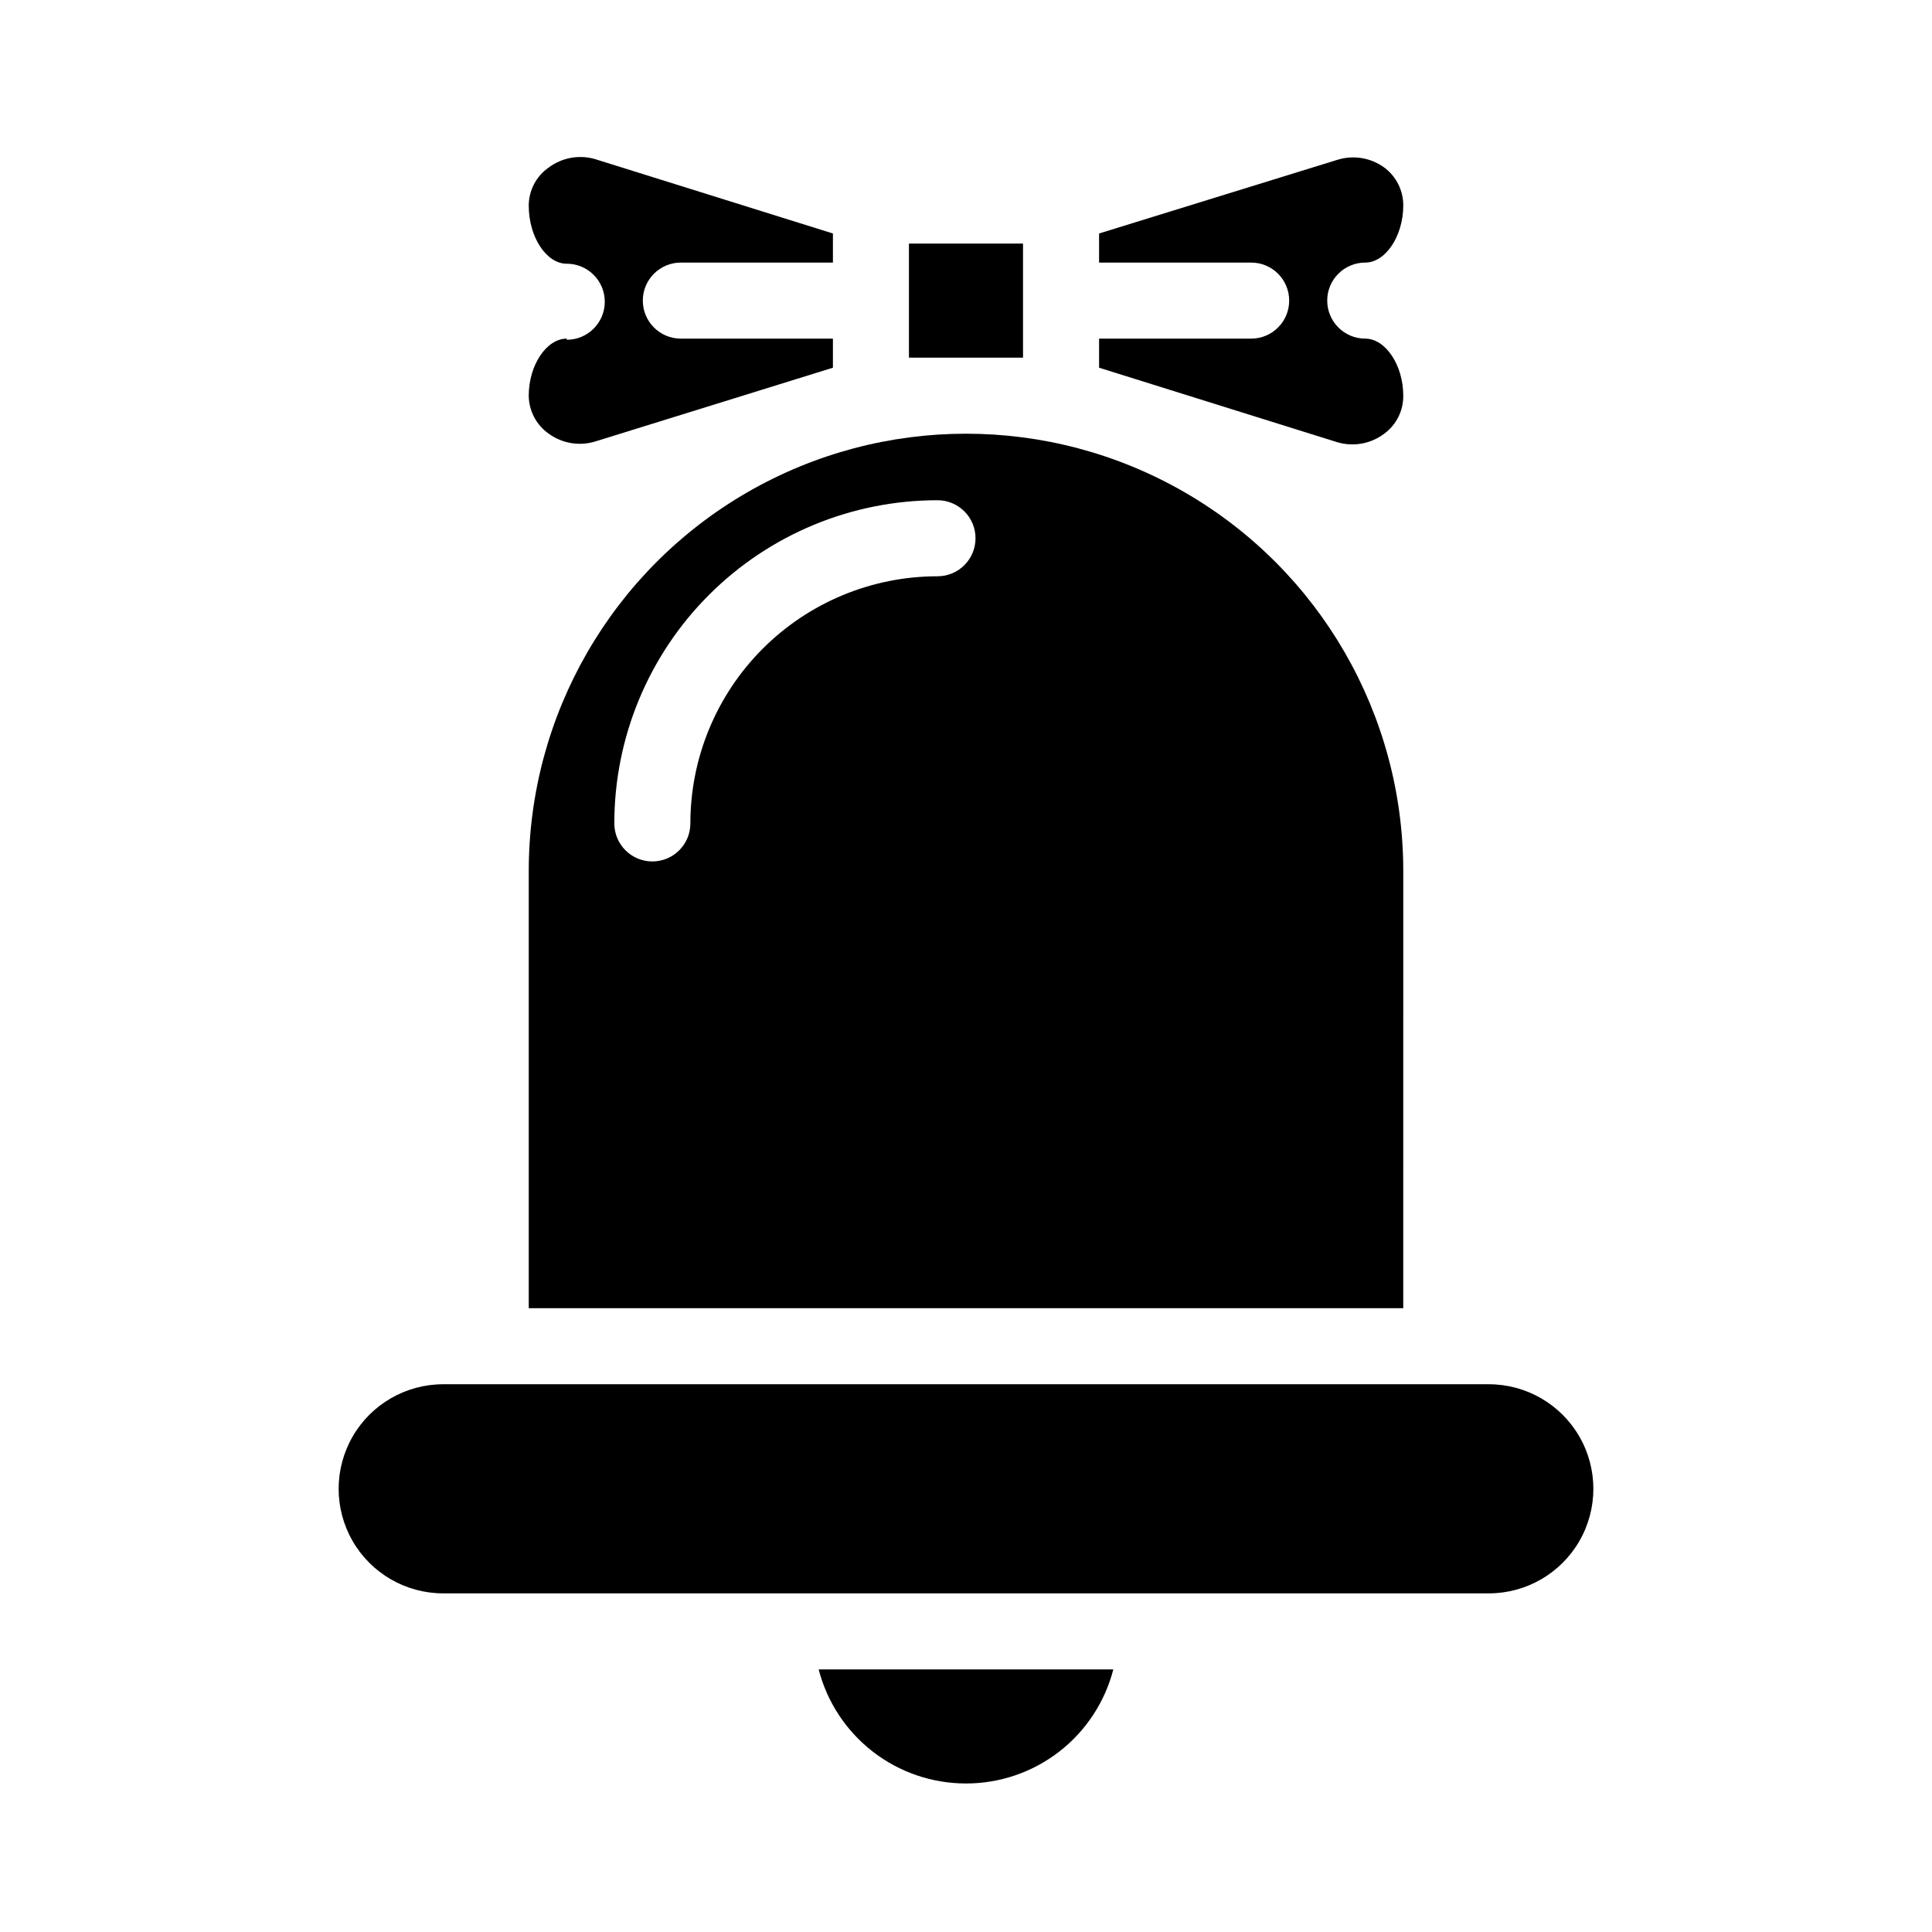<?xml version="1.0" encoding="UTF-8"?>
<!-- Uploaded to: ICON Repo, www.svgrepo.com, Generator: ICON Repo Mixer Tools -->
<svg fill="#000000" width="800px" height="800px" version="1.1" viewBox="144 144 512 512" xmlns="http://www.w3.org/2000/svg">
 <g>
  <path d="m294.2 233.74c-5.391 0-10.078 7.055-10.078 15.113 0.035 4.016 2.004 7.769 5.293 10.078 3.559 2.59 8.133 3.356 12.34 2.062l62.977-19.547v-7.707h-40.305c-5.562 0-10.074-4.512-10.074-10.078 0-5.562 4.512-10.074 10.074-10.074h40.305v-7.711l-62.977-19.695c-4.231-1.25-8.805-0.426-12.34 2.215-3.309 2.293-5.281 6.055-5.293 10.078 0 8.363 4.684 15.418 10.078 15.418v-0.004c5.562 0 10.074 4.512 10.074 10.078 0 5.562-4.512 10.074-10.074 10.074z"/>
  <path d="m384.88 208.55h30.23v30.23h-30.23z"/>
  <path d="m510.84 258.93c3.211-2.348 5.086-6.102 5.039-10.078 0-8.062-4.688-15.113-10.078-15.113-5.562 0-10.074-4.512-10.074-10.078 0-5.562 4.512-10.074 10.074-10.074 5.391 0 10.078-7.055 10.078-15.113 0.023-3.973-1.848-7.715-5.039-10.078-3.559-2.59-8.133-3.356-12.344-2.066l-63.227 19.547v7.711h40.305c5.566 0 10.074 4.512 10.074 10.074 0 5.566-4.508 10.078-10.074 10.078h-40.305v7.707l62.977 19.699c4.309 1.332 9 0.508 12.594-2.215z"/>
  <path d="m538.55 510.84h-277.1c-9.898 0-19.047 5.281-23.996 13.855-4.949 8.574-4.949 19.137 0 27.711 4.949 8.57 14.098 13.852 23.996 13.852h277.1c9.898 0 19.047-5.281 23.996-13.852 4.949-8.574 4.949-19.137 0-27.711-4.949-8.574-14.098-13.855-23.996-13.855z"/>
  <path d="m515.88 374.81c0-41.398-22.086-79.652-57.938-100.35s-80.023-20.699-115.88 0c-35.852 20.699-57.938 58.953-57.938 100.35v115.88h231.75zm-123.43-78.09c-17.371 0-34.031 6.898-46.312 19.184-12.281 12.281-19.184 28.941-19.184 46.309 0 5.566-4.512 10.078-10.074 10.078-5.566 0-10.078-4.512-10.078-10.078 0-22.715 9.023-44.5 25.086-60.559 16.062-16.062 37.848-25.086 60.562-25.086 5.566 0 10.074 4.512 10.074 10.074 0 5.566-4.508 10.078-10.074 10.078z"/>
  <path d="m400 616.64c8.938 0.004 17.625-2.961 24.691-8.434 7.07-5.473 12.117-13.141 14.352-21.797h-78.09c2.234 8.656 7.285 16.324 14.352 21.797 7.066 5.473 15.754 8.438 24.695 8.434z"/>
 </g>
</svg>